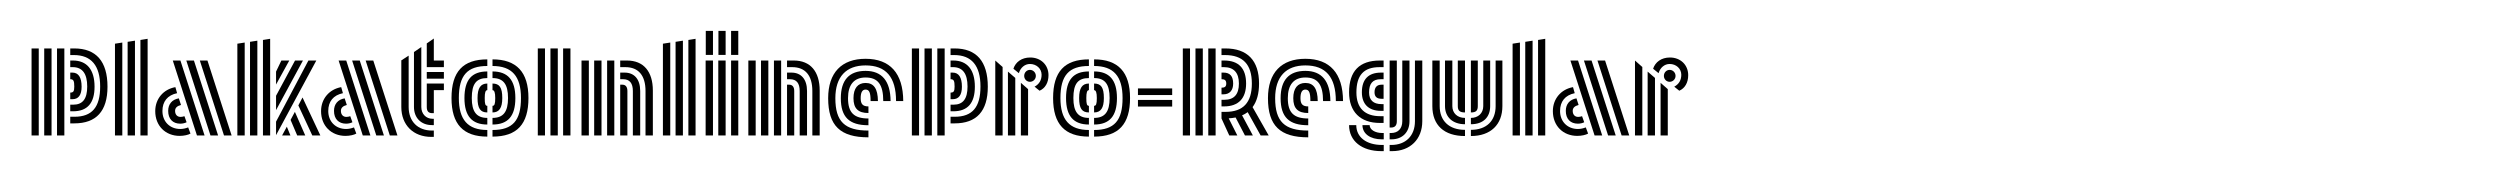 <?xml version="1.0" encoding="utf-8"?>
<!-- Generator: Adobe Illustrator 25.3.0, SVG Export Plug-In . SVG Version: 6.00 Build 0)  -->
<svg version="1.1" id="Layer_1" xmlns="http://www.w3.org/2000/svg" xmlns:xlink="http://www.w3.org/1999/xlink" x="0px" y="0px"
	 viewBox="0 0 2225 164" enable-background="new 0 0 2225 164" xml:space="preserve">
<g>
	<path d="M34.486,43.113v77.444h-6.4V43.113H34.486z M39.351,43.113h6.528v77.444h-6.528V43.113z M50.743,43.113h6.528v77.444
		h-6.528V43.113z M66.104,43.113c19.457,0,29.569,11.521,29.569,34.05c0,21.761-9.984,32.641-29.569,32.641H62.52v-5.888h3.712
		c15.745,0,22.913-8.577,22.913-26.881c0-18.689-7.937-28.033-23.425-28.033h-3.2v-5.889H66.104z M64.952,53.866
		c12.289,0,19.201,8.064,19.201,23.297c0,14.465-6.272,21.889-19.201,21.889H62.52v-5.889h2.688c8.448,0,12.417-5.248,12.417-16.128
		c0-11.393-4.224-17.281-12.929-17.281H62.52v-5.888H64.952z M64.44,64.619c5.376,0,8.192,4.224,8.192,12.544
		c0,7.424-2.816,11.137-8.192,11.137h-1.92v-5.889c2.816,0,3.584-1.152,3.584-5.376c0-5.249-0.768-6.528-3.584-6.528v-5.888H64.44z"
		/>
	<path d="M108.853,37.865v82.692h-6.528V38.889L108.853,37.865z M113.589,37.225l6.528-1.024v84.356h-6.528V37.225z M124.982,35.561
		l6.4-1.024v86.02h-6.4V35.561z"/>
	<path d="M156.085,77.547l1.536,5.376c-8.577,1.792-13.057,7.424-13.057,15.873c0,9.473,6.656,16,15.873,16
		c2.432,0,4.608-0.512,7.041-1.408l2.048,5.505c-1.92,1.152-5.76,2.048-9.601,2.048c-12.672,0-21.761-8.96-21.761-22.017
		C138.165,87.916,145.461,79.467,156.085,77.547z M159.157,87.532l1.92,5.888c-3.456,0.896-5.249,2.561-5.249,5.248
		c0,3.328,1.92,5.377,4.864,5.377c1.152,0,2.304-0.256,3.457-0.641l1.92,5.377c-1.152,0.64-3.328,1.279-5.632,1.279
		c-6.656,0-10.752-4.224-10.752-11.393C149.685,92.652,153.141,88.556,159.157,87.532z M160.565,53.866l21.505,66.691h-6.784
		l-21.505-66.691H160.565z M165.814,53.866h6.784l21.505,66.691h-6.784L165.814,53.866z M177.846,53.866h6.785l21.505,66.691h-6.784
		L177.846,53.866z"/>
	<path d="M217.779,37.865v82.692h-6.528V38.889L217.779,37.865z M222.515,37.225l6.528-1.024v84.356h-6.528V37.225z M234.036,35.561
		l6.4-1.024v86.02h-6.4V35.561z M245.685,108.269l28.801-54.403h7.04l-35.841,66.435V108.269z M245.685,85.228l16.896-31.362h7.041
		l-23.937,44.162V85.228z M245.685,63.723l4.736-9.856h7.041l-11.776,21.377V63.723z M258.485,120.557h-7.424l4.224-7.809
		L258.485,120.557z M258.613,106.732l3.84-7.168l9.216,20.993h-7.168L258.613,106.732z M265.525,93.804l3.712-7.041l15.873,33.794
		h-7.168L265.525,93.804z"/>
	<path d="M303.667,77.547l1.536,5.376c-8.577,1.792-13.057,7.424-13.057,15.873c0,9.473,6.656,16,15.873,16
		c2.432,0,4.608-0.512,7.041-1.408l2.048,5.505c-1.92,1.152-5.76,2.048-9.601,2.048c-12.672,0-21.761-8.96-21.761-22.017
		C285.747,87.916,293.043,79.467,303.667,77.547z M306.739,87.532l1.92,5.888c-3.456,0.896-5.249,2.561-5.249,5.248
		c0,3.328,1.92,5.377,4.864,5.377c1.152,0,2.304-0.256,3.457-0.641l1.92,5.377c-1.152,0.64-3.328,1.279-5.632,1.279
		c-6.656,0-10.752-4.224-10.752-11.393C297.267,92.652,300.723,88.556,306.739,87.532z M308.147,53.866l21.505,66.691h-6.784
		l-21.505-66.691H308.147z M313.396,53.866h6.784l21.505,66.691h-6.784L313.396,53.866z M325.428,53.866h6.785l21.505,66.691h-6.784
		L325.428,53.866z"/>
	<path d="M384.564,116.205h1.536v5.633h-2.176c-16.129,0-26.753-10.625-26.753-26.625V53.738l6.528-4.224v45.699
		C363.699,108.14,371.891,116.205,384.564,116.205z M386.1,111.341h-1.664c-9.729,0-16.001-6.529-16.001-16.129V46.313l6.528-4.48
		v53.379c0,6.145,4.224,10.496,9.856,10.496h1.28V111.341z M395.061,59.754h-15.233V38.633l6.272-4.352v19.585h8.96V59.754z
		 M395.061,64.106v5.888h-15.233v-5.888H395.061z M384.82,100.716c-3.456,0-4.992-1.664-4.992-5.504V74.347h15.233v5.888h-8.96
		v20.481H384.82z"/>
	<path d="M401.841,87.275c0-23.552,10.24-34.433,31.874-34.433v5.889c-17.793,0-25.345,8.32-25.345,28.544
		c0,19.201,7.936,28.418,25.345,28.418v5.889C412.337,121.582,401.841,110.573,401.841,87.275z M413.361,87.275
		c0-16.256,6.528-23.681,20.353-23.681v5.889c-9.729,0-13.825,4.992-13.825,17.792c0,12.161,4.224,17.666,13.825,17.666v5.888
		C420.018,110.829,413.361,103.277,413.361,87.275z M425.01,87.275c0-8.832,2.688-12.928,8.705-12.928v5.888
		c-1.664,0-2.304,2.176-2.304,7.04c0,5.377,0.512,6.913,2.304,6.913v5.888C427.442,100.076,425.01,96.364,425.01,87.275z
		 M470.324,87.275c0,23.17-10.112,34.307-32.001,34.307v-5.889c18.049,0,25.345-8.448,25.345-28.418
		c0-19.328-7.936-28.544-25.345-28.544v-5.889C459.699,52.842,470.324,64.106,470.324,87.275z M458.675,87.275
		c0,16.002-6.528,23.554-20.353,23.554v-5.888c9.601,0,13.825-5.377,13.825-17.666c0-12.288-4.096-17.792-13.825-17.792v-5.889
		C451.891,63.594,458.675,71.147,458.675,87.275z M447.027,87.275c0,8.705-2.688,12.801-8.705,12.801v-5.888
		c1.792,0,2.432-1.536,2.432-6.913c0-4.863-0.768-7.04-2.432-7.04v-5.888C444.595,74.347,447.027,77.931,447.027,87.275z"/>
	<path d="M485.039,43.113v77.444h-6.4V43.113H485.039z M489.903,43.113h6.528v77.444h-6.528V43.113z M501.168,43.113h6.528v77.444
		h-6.528V43.113z"/>
	<path d="M524.078,53.866v66.691h-6.528V53.866H524.078z M528.814,53.866h6.528v66.691h-6.528V53.866z M540.334,53.866h6.4v66.691
		h-6.4V53.866z M556.591,59.754h-4.608v-5.888H558c14.721,0,23.041,9.728,23.041,26.753v39.938h-6.528V81.003
		C574.512,67.179,568.24,59.754,556.591,59.754z M551.983,64.619h3.968c8.577,0,13.825,5.888,13.825,16.385v39.554h-6.528V81.003
		c0-6.913-2.816-10.497-8.576-10.497h-2.688V64.619z M553.903,75.371c2.944,0,4.48,2.048,4.48,5.632v39.554h-6.4V75.371H553.903z"/>
	<path d="M596.525,37.865v82.692h-6.528V38.889L596.525,37.865z M601.261,37.225l6.528-1.024v84.356h-6.528V37.225z M612.654,35.561
		l6.4-1.024v86.02h-6.4V35.561z"/>
	<path d="M634.541,53.866v66.691h-6.528V53.866H634.541z M634.541,27.497v21.377h-6.4V27.497H634.541z M639.277,53.866h6.528v66.691
		h-6.528V53.866z M639.405,27.497h6.4v21.377h-6.4V27.497z M650.669,27.497h6.4v21.377h-6.4V27.497z M650.669,53.866h6.4v66.691
		h-6.4V53.866z"/>
	<path d="M672.556,53.866v66.691h-6.528V53.866H672.556z M677.292,53.866h6.528v66.691h-6.528V53.866z M688.813,53.866h6.4v66.691
		h-6.4V53.866z M705.07,59.754h-4.608v-5.888h6.016c14.721,0,23.041,9.728,23.041,26.753v39.938h-6.528V81.003
		C722.991,67.179,716.718,59.754,705.07,59.754z M700.462,64.619h3.968c8.577,0,13.825,5.888,13.825,16.385v39.554h-6.528V81.003
		c0-6.913-2.816-10.497-8.576-10.497h-2.688V64.619z M702.382,75.371c2.944,0,4.48,2.048,4.48,5.632v39.554h-6.4V75.371H702.382z"/>
	<path d="M772.909,122.221c-25.089,0-35.842-10.368-35.842-34.817c0-22.785,12.032-35.074,33.281-35.074
		c21.761,0,33.41,12.8,33.538,37.634h-6.4c0-21.506-9.089-31.746-27.138-31.746c-17.281,0-26.881,10.112-26.881,29.186
		c0,20.736,8.32,28.801,29.441,28.801V122.221z M772.909,111.468c-17.025,0-24.577-7.168-24.577-24.064
		c0-16.257,7.552-24.321,22.017-24.321c14.593,0,22.145,9.088,22.273,26.882h-6.528c0-14.721-4.736-20.994-15.745-20.994
		c-10.112,0-15.617,6.272-15.617,18.433c0,12.928,5.376,18.049,18.177,18.049V111.468z M772.909,94.7v5.889
		c-9.217,0-13.313-4.097-13.313-13.185c0-8.833,3.84-13.569,10.752-13.569c7.424,0,10.881,5.12,11.009,16.129h-6.528
		c0-7.553-1.152-10.241-4.48-10.241c-2.944,0-4.352,2.56-4.352,7.681C765.997,92.652,767.917,94.7,772.909,94.7z"/>
	<path d="M817.963,43.113v77.444h-6.4V43.113H817.963z M822.827,43.113h6.528v77.444h-6.528V43.113z M834.22,43.113h6.528v77.444
		h-6.528V43.113z M849.581,43.113c19.457,0,29.569,11.521,29.569,34.05c0,21.761-9.984,32.641-29.569,32.641h-3.584v-5.888h3.712
		c15.745,0,22.913-8.577,22.913-26.881c0-18.689-7.937-28.033-23.425-28.033h-3.2v-5.889H849.581z M848.429,53.866
		c12.289,0,19.201,8.064,19.201,23.297c0,14.465-6.272,21.889-19.201,21.889h-2.432v-5.889h2.688
		c8.448,0,12.417-5.248,12.417-16.128c0-11.393-4.224-17.281-12.929-17.281h-2.176v-5.888H848.429z M847.917,64.619
		c5.376,0,8.192,4.224,8.192,12.544c0,7.424-2.816,11.137-8.192,11.137h-1.92v-5.889c2.816,0,3.584-1.152,3.584-5.376
		c0-5.249-0.768-6.528-3.584-6.528v-5.888H847.917z"/>
	<path d="M892.33,59.626v60.931h-6.528V53.866L892.33,59.626z M897.066,63.723l6.528,5.632v51.202h-6.528V63.723z M920.747,77.163
		c4.224-2.304,6.272-5.888,6.272-10.625c0-5.504-4.608-9.601-10.369-9.601c-4.608,0-8.448,3.328-9.856,8.192l-4.864-3.968
		c1.92-5.889,7.296-9.985,14.977-9.985c9.345,0,16.257,6.528,16.257,15.745c0,6.656-2.944,11.648-7.936,13.824L920.747,77.163z
		 M908.586,73.707l6.4,5.632v41.218h-6.4V73.707z M911.531,67.563c0-3.072,2.304-5.376,5.12-5.376c2.816,0,5.249,2.304,5.249,5.376
		c0,2.944-2.432,5.249-5.249,5.249C913.835,72.811,911.531,70.507,911.531,67.563z"/>
	<path d="M937.257,87.275c0-23.552,10.24-34.433,31.874-34.433v5.889c-17.793,0-25.345,8.32-25.345,28.544
		c0,19.201,7.936,28.418,25.345,28.418v5.889C947.753,121.582,937.257,110.573,937.257,87.275z M948.777,87.275
		c0-16.256,6.528-23.681,20.353-23.681v5.889c-9.729,0-13.825,4.992-13.825,17.792c0,12.161,4.224,17.666,13.825,17.666v5.888
		C955.434,110.829,948.777,103.277,948.777,87.275z M960.426,87.275c0-8.832,2.688-12.928,8.705-12.928v5.888
		c-1.664,0-2.304,2.176-2.304,7.04c0,5.377,0.512,6.913,2.304,6.913v5.888C962.858,100.076,960.426,96.364,960.426,87.275z
		 M1005.74,87.275c0,23.17-10.112,34.307-32.001,34.307v-5.889c18.049,0,25.345-8.448,25.345-28.418
		c0-19.328-7.936-28.544-25.345-28.544v-5.889C995.115,52.842,1005.74,64.106,1005.74,87.275z M994.091,87.275
		c0,16.002-6.528,23.554-20.353,23.554v-5.888c9.601,0,13.825-5.377,13.825-17.666c0-12.288-4.096-17.792-13.825-17.792v-5.889
		C987.307,63.594,994.091,71.147,994.091,87.275z M982.443,87.275c0,8.705-2.688,12.801-8.705,12.801v-5.888
		c1.792,0,2.432-1.536,2.432-6.913c0-4.863-0.768-7.04-2.432-7.04v-5.888C980.011,74.347,982.443,77.931,982.443,87.275z"/>
	<path d="M1043.24,78.699v5.888h-30.465v-5.888H1043.24z M1043.24,88.939v5.889h-30.465v-5.889H1043.24z"/>
	<path d="M1059.109,43.113v77.444h-6.4V43.113H1059.109z M1063.974,43.113h6.528v77.444h-6.528V43.113z M1075.366,43.113h6.528
		v77.444h-6.528V43.113z M1090.599,43.113c19.585,0,29.954,10.753,29.954,31.234c0,8.832-1.92,15.873-5.761,20.992l14.337,25.218
		h-7.168L1110.44,99.82c-1.536,1.152-3.2,2.049-4.992,2.816l9.6,17.921h-7.04l-8.32-16.001c-1.92,0.385-3.968,0.641-6.145,0.768
		l7.681,15.233h-7.168l-6.912-15.104v-5.889h3.584c15.617,0,23.425-8.192,23.425-25.217c0-17.153-8.064-25.345-23.938-25.345h-3.072
		v-5.889H1090.599z M1089.447,53.866c13.057,0,19.585,7.04,19.585,20.481c0,13.057-6.656,20.353-19.585,20.353h-2.304v-5.888h2.56
		c8.576,0,12.929-4.736,12.929-14.465c0-9.601-4.48-14.593-13.441-14.593h-2.048v-5.888H1089.447z M1088.935,64.619
		c5.76,0,8.576,3.2,8.576,9.729c0,6.016-3.072,9.6-8.576,9.6h-1.792v-5.888c2.816,0,4.224-0.896,4.224-3.712
		c0-2.944-1.408-3.84-4.224-3.84v-5.888H1088.935z"/>
	<path d="M1164.327,122.221c-25.09,0-35.842-10.368-35.842-34.817c0-22.785,12.032-35.074,33.281-35.074
		c21.761,0,33.41,12.8,33.538,37.634h-6.4c0-21.506-9.089-31.746-27.138-31.746c-17.28,0-26.881,10.112-26.881,29.186
		c0,20.736,8.32,28.801,29.441,28.801V122.221z M1164.327,111.468c-17.025,0-24.577-7.168-24.577-24.064
		c0-16.257,7.552-24.321,22.017-24.321c14.593,0,22.146,9.088,22.273,26.882h-6.528c0-14.721-4.736-20.994-15.745-20.994
		c-10.112,0-15.616,6.272-15.616,18.433c0,12.928,5.376,18.049,18.177,18.049V111.468z M1164.327,94.7v5.889
		c-9.217,0-13.312-4.097-13.312-13.185c0-8.833,3.84-13.569,10.752-13.569c7.425,0,10.881,5.12,11.009,16.129h-6.528
		c0-7.553-1.152-10.241-4.48-10.241c-2.944,0-4.352,2.56-4.352,7.681C1157.415,92.652,1159.335,94.7,1164.327,94.7z"/>
	<path d="M1228.07,109.42c-17.409,0-27.394-9.984-27.394-27.265c0-18.817,9.216-28.29,27.394-28.29h3.328v5.888h-3.585
		c-14.08,0-20.608,7.168-20.608,22.528c0,13.953,7.552,21.121,21.121,21.121h3.072v6.017H1228.07z M1229.99,129.005h1.536v5.505
		h-2.177c-17.28,0-28.673-8.961-28.673-23.169h6.4C1207.077,121.965,1215.909,129.005,1229.99,129.005z M1229.094,98.668
		c-11.008,0-17.024-6.016-17.024-16.512c0-11.521,5.76-17.537,17.024-17.537h2.305v5.888h-2.561c-7.04,0-10.368,3.712-10.368,11.776
		c0,6.785,3.84,10.369,11.008,10.369h1.921v6.016H1229.094z M1230.246,118.381h1.28v5.632h-1.664
		c-10.369,0-17.281-4.992-17.281-12.672h6.4C1218.981,115.309,1223.718,118.381,1230.246,118.381z M1229.606,87.916
		c-4.225,0-6.272-1.92-6.272-5.76c0-4.48,2.176-6.785,6.272-6.785h1.792v12.544H1229.606z M1259.304,53.866h6.528v54.018
		c0,16.001-10.753,26.626-26.882,26.626h-2.176v-5.505h1.536c12.673,0,20.993-8.064,20.993-21.121V53.866z M1238.055,118.381
		c6.144,0,9.984-3.841,9.984-10.497V53.866h6.4v54.018c0,9.856-6.4,16.129-16.001,16.129h-1.664v-5.632H1238.055z M1236.774,53.866
		h6.4v54.018c0,3.713-1.664,5.633-5.12,5.633h-1.28V53.866z"/>
	<path d="M1303.845,115.565v5.504c-18.561,0-29.057-9.601-29.057-26.625V53.866h6.528v40.578
		C1281.316,107.501,1289.637,115.565,1303.845,115.565z M1303.845,110.573c-11.008,0-17.792-6.4-17.792-16.129V53.866h6.528v40.578
		c0,6.272,4.479,10.497,11.264,10.497V110.573z M1297.445,94.444V53.866h6.399v46.209
		C1299.109,100.076,1297.445,98.412,1297.445,94.444z M1331.11,53.866h6.017v40.578c0,16.385-10.369,26.625-28.033,26.625v-5.504
		c13.952,0,22.017-8.064,22.017-21.121V53.866z M1320.102,94.444V53.866h6.145v40.578c0,9.984-6.272,16.129-17.152,16.129v-5.632
		C1315.622,104.941,1320.102,100.716,1320.102,94.444z M1309.094,53.866h6.144v40.578c0,4.097-1.664,5.632-6.144,5.632V53.866z"/>
	<path d="M1352.74,37.865v82.692h-6.528V38.889L1352.74,37.865z M1357.477,37.225l6.528-1.024v84.356h-6.528V37.225z
		 M1368.869,35.561l6.399-1.024v86.02h-6.399V35.561z"/>
	<path d="M1399.972,77.547l1.536,5.376c-8.576,1.792-13.057,7.424-13.057,15.873c0,9.473,6.656,16,15.873,16
		c2.432,0,4.608-0.512,7.04-1.408l2.049,5.505c-1.921,1.152-5.761,2.048-9.601,2.048c-12.673,0-21.762-8.96-21.762-22.017
		C1382.051,87.916,1389.348,79.467,1399.972,77.547z M1403.044,87.532l1.92,5.888c-3.456,0.896-5.248,2.561-5.248,5.248
		c0,3.328,1.92,5.377,4.864,5.377c1.152,0,2.305-0.256,3.456-0.641l1.92,5.377c-1.151,0.64-3.328,1.279-5.632,1.279
		c-6.656,0-10.753-4.224-10.753-11.393C1393.571,92.652,1397.028,88.556,1403.044,87.532z M1404.452,53.866l21.505,66.691h-6.784
		l-21.505-66.691H1404.452z M1409.7,53.866h6.784l21.506,66.691h-6.785L1409.7,53.866z M1421.733,53.866h6.784l21.505,66.691h-6.784
		L1421.733,53.866z"/>
	<path d="M1461.666,59.626v60.931h-6.528V53.866L1461.666,59.626z M1466.402,63.723l6.528,5.632v51.202h-6.528V63.723z
		 M1490.083,77.163c4.225-2.304,6.272-5.888,6.272-10.625c0-5.504-4.608-9.601-10.368-9.601c-4.608,0-8.449,3.328-9.856,8.192
		l-4.864-3.968c1.92-5.889,7.296-9.985,14.977-9.985c9.344,0,16.257,6.528,16.257,15.745c0,6.656-2.944,11.648-7.937,13.824
		L1490.083,77.163z M1477.923,73.707l6.4,5.632v41.218h-6.4V73.707z M1480.866,67.563c0-3.072,2.305-5.376,5.121-5.376
		c2.815,0,5.248,2.304,5.248,5.376c0,2.944-2.433,5.249-5.248,5.249C1483.171,72.811,1480.866,70.507,1480.866,67.563z"/>
</g>
</svg>
